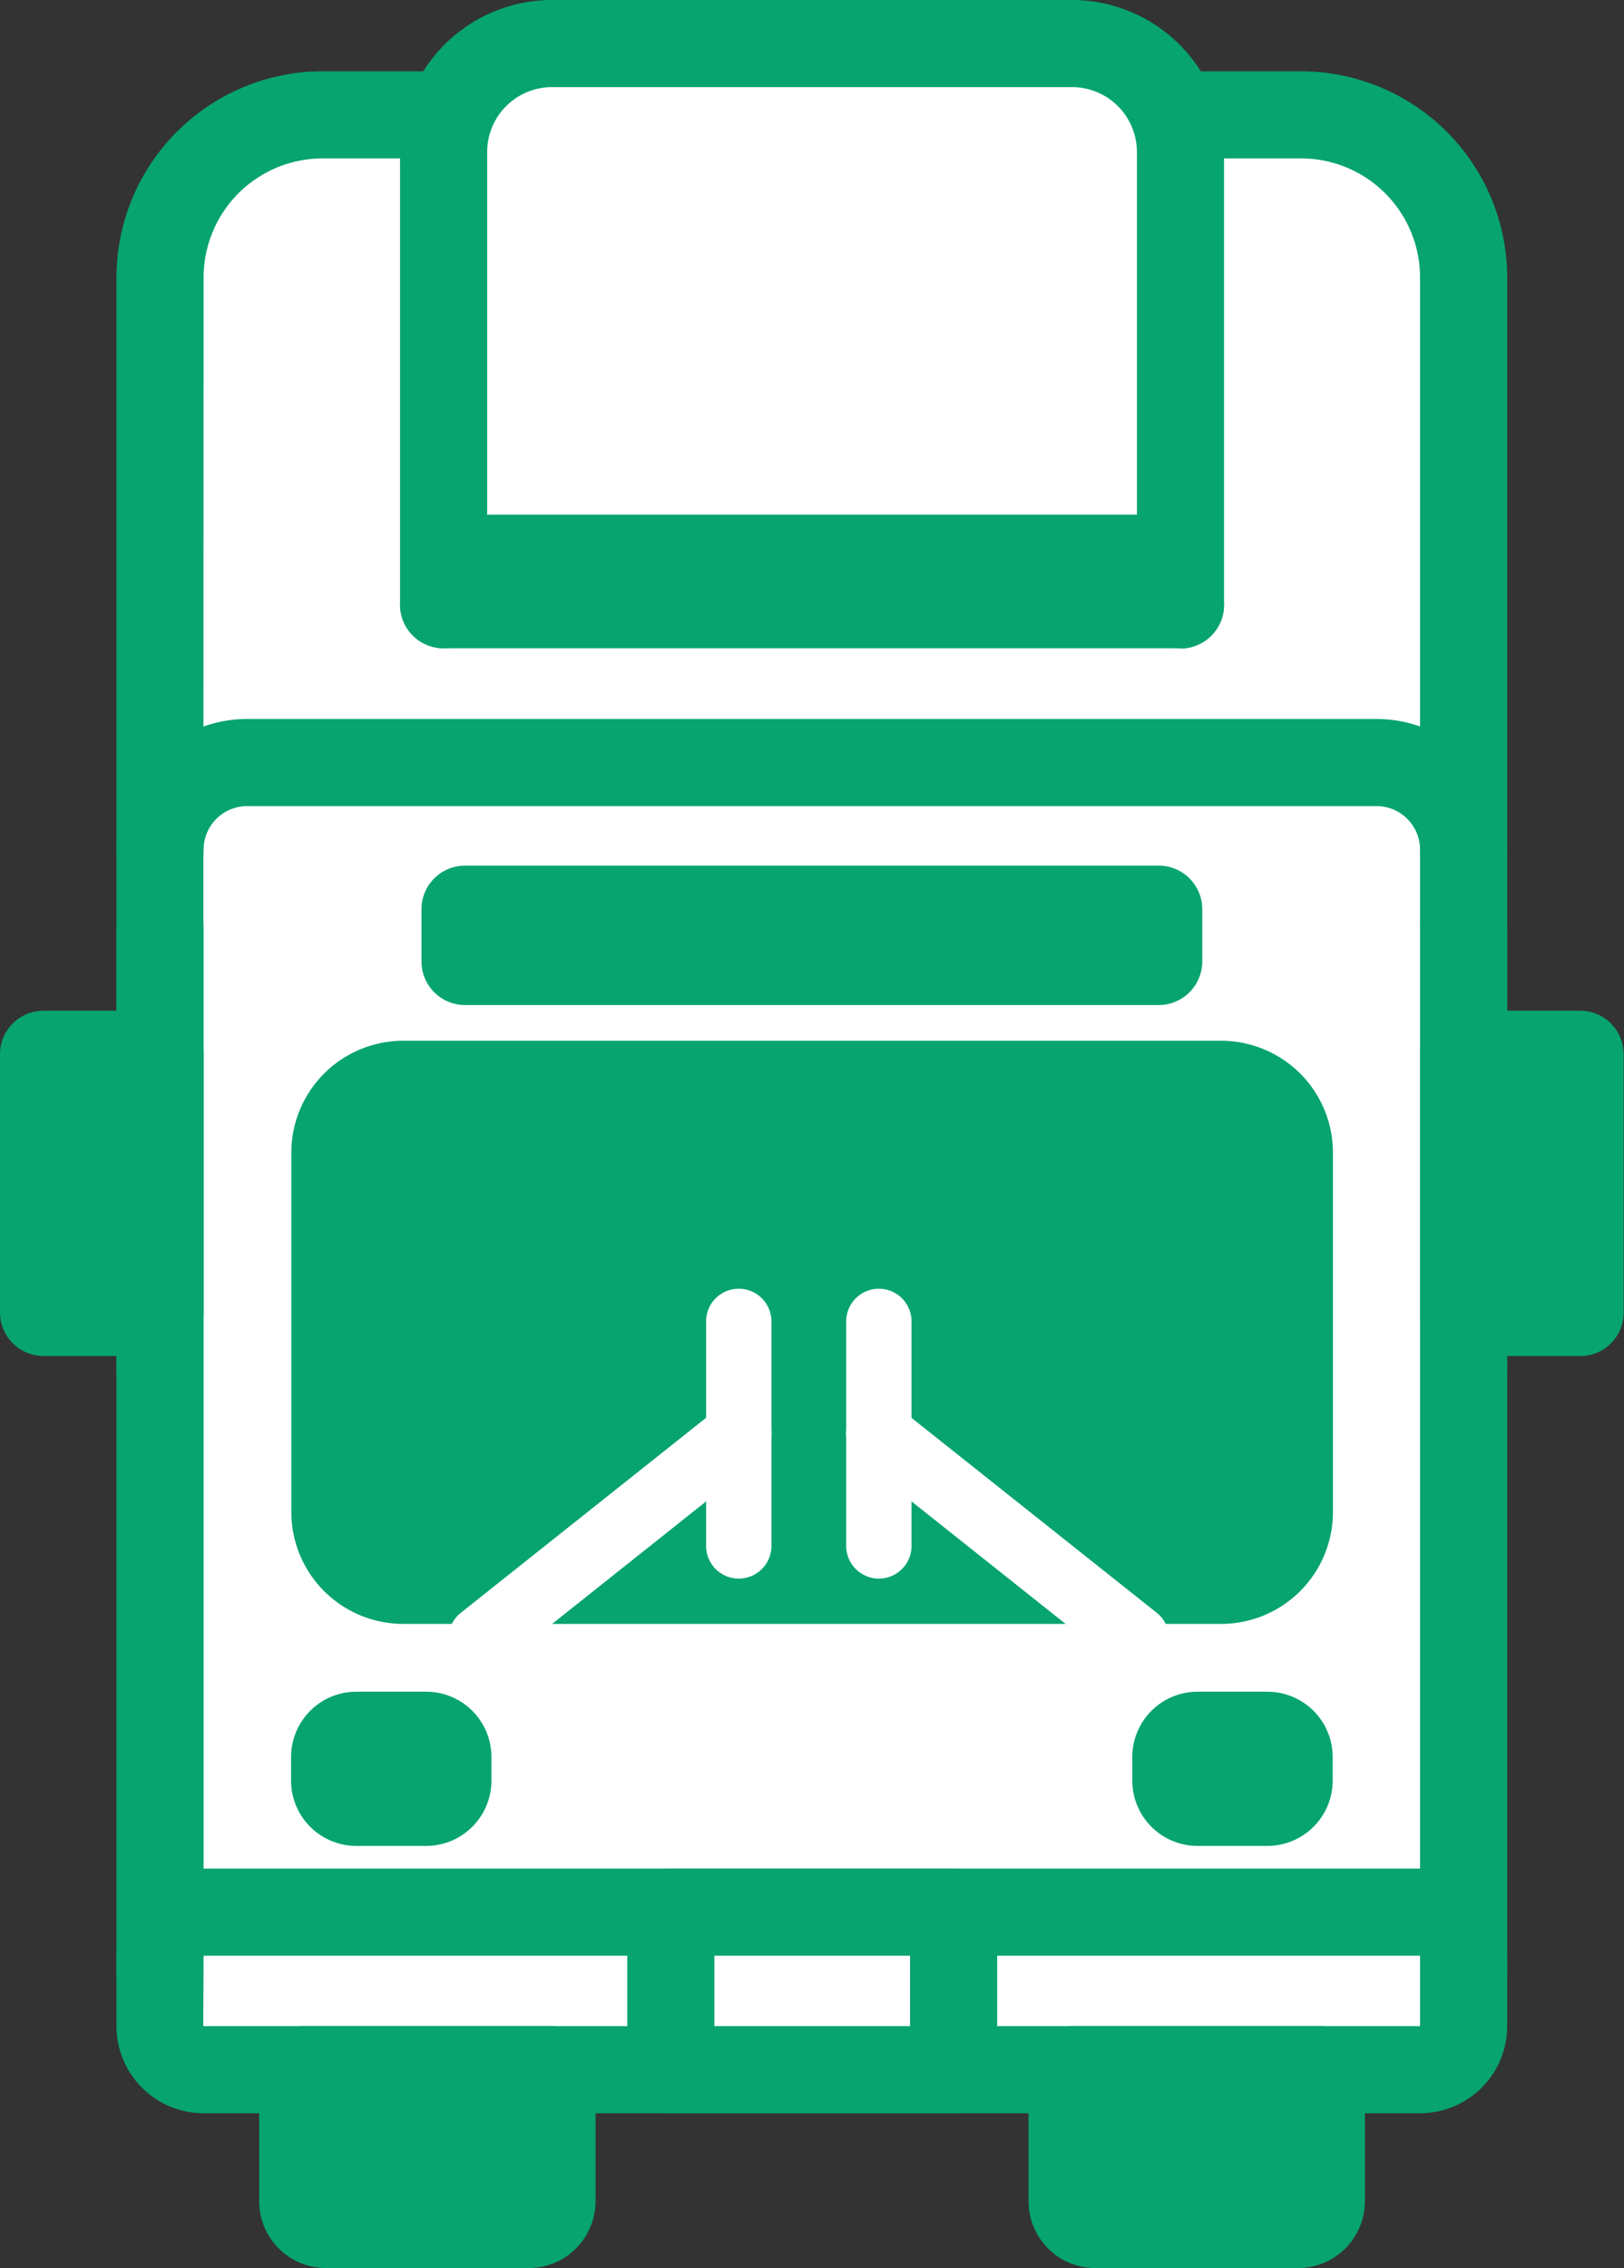 <svg id="bus" xmlns="http://www.w3.org/2000/svg" xmlns:xlink="http://www.w3.org/1999/xlink" width="18.641" height="26.031" viewBox="0 0 18.641 26.031">
  <rect x="0" y="0" width="18.641" height="26.031" fill="#333333" stroke="none"/>
  <defs>
    <clipPath id="clip-path">
      <rect id="長方形_2354" data-name="長方形 2354" width="18.641" height="26.031" transform="translate(0 0)" fill="none"/>
    </clipPath>
  </defs>
  <g id="グループ_2358" data-name="グループ 2358" clip-path="url(#clip-path)">
    <path id="パス_12510" data-name="パス 12510" d="M14.939,1.318H3.7A1.865,1.865,0,0,0,1.838,3.184V15.736H16.805V3.184a1.866,1.866,0,0,0-1.866-1.866" fill="#fff"/>
    <path id="パス_12511" data-name="パス 12511" d="M16.8,16.236H1.837a.5.5,0,0,1-.5-.5V3.183A2.369,2.369,0,0,1,3.7.818H14.938A2.369,2.369,0,0,1,17.3,3.183V15.736a.5.5,0,0,1-.5.5m-14.467-1H16.3V3.183a1.367,1.367,0,0,0-1.366-1.365H3.7A1.367,1.367,0,0,0,2.337,3.183Z" fill="#07a46f"/>
    <path id="パス_12512" data-name="パス 12512" d="M16.8,10.652V22.687H1.837V10.652" fill="#fff"/>
    <path id="パス_12513" data-name="パス 12513" d="M16.8,23.187H1.837a.5.5,0,0,1-.5-.5V10.653a.5.5,0,1,1,1,0V22.187H16.3V10.653a.5.5,0,0,1,1,0V22.687a.5.5,0,0,1-.5.5" fill="#07a46f"/>
    <rect id="長方形_2348" data-name="長方形 2348" width="7.965" height="0.598" transform="translate(5.338 10.437)" fill="#07a46f"/>
    <path id="パス_12514" data-name="パス 12514" d="M13.3,11.535H5.338a.5.5,0,0,1-.5-.5v-.6a.5.5,0,0,1,.5-.5H13.3a.5.5,0,0,1,.5.5v.6a.5.5,0,0,1-.5.5" fill="#07a46f"/>
    <path id="パス_12515" data-name="パス 12515" d="M16.3,21.947H2.337a.5.5,0,0,0-.5.5v.807a.5.5,0,0,0,.5.5H16.3a.5.5,0,0,0,.5-.5v-.807a.5.5,0,0,0-.5-.5" fill="#fff"/>
    <path id="パス_12516" data-name="パス 12516" d="M16.3,24.254H2.337a1,1,0,0,1-1-1v-.808a1,1,0,0,1,1-1H16.3a1,1,0,0,1,1,1v.808a1,1,0,0,1-1,1m-13.967-1H16.3v-.808H2.337Z" fill="#07a46f"/>
    <path id="パス_12517" data-name="パス 12517" d="M4.628,17.889h9.386a.533.533,0,0,0,.533-.533V13.228a.533.533,0,0,0-.533-.533H4.628a.533.533,0,0,0-.533.533v4.128a.533.533,0,0,0,.533.533" fill="#07a46f"/>
    <path id="パス_12518" data-name="パス 12518" d="M14.014,18.638H4.628a1.285,1.285,0,0,1-1.284-1.283V13.228a1.285,1.285,0,0,1,1.284-1.283h9.386A1.284,1.284,0,0,1,15.3,13.228v4.127a1.284,1.284,0,0,1-1.283,1.283m-9.17-1.5H13.8V13.445H4.844Z" fill="#07a46f"/>
    <rect id="長方形_2349" data-name="長方形 2349" width="0.796" height="0.27" transform="translate(4.095 20.166)" fill="#07a46f"/>
    <path id="パス_12519" data-name="パス 12519" d="M4.891,21.186h-.8a.75.75,0,0,1-.75-.75v-.27a.75.75,0,0,1,.75-.75h.8a.75.75,0,0,1,.75.75v.27a.75.75,0,0,1-.75.75" fill="#07a46f"/>
    <rect id="長方形_2350" data-name="長方形 2350" width="0.796" height="0.27" transform="translate(13.751 20.166)" fill="#07a46f"/>
    <path id="パス_12520" data-name="パス 12520" d="M14.547,21.186h-.8a.75.75,0,0,1-.75-.75v-.27a.75.75,0,0,1,.75-.75h.8a.75.75,0,0,1,.75.75v.27a.75.75,0,0,1-.75.75" fill="#07a46f"/>
    <path id="パス_12521" data-name="パス 12521" d="M6.069,25.531H3.742a.266.266,0,0,1-.267-.267v-1.51H6.336v1.51a.267.267,0,0,1-.267.267" fill="#07a46f"/>
    <path id="パス_12522" data-name="パス 12522" d="M6.069,26.031H3.742a.768.768,0,0,1-.767-.767v-1.51a.5.5,0,0,1,.5-.5H6.336a.5.5,0,0,1,.5.5v1.51a.768.768,0,0,1-.767.767m-2.094-1H5.836v-.777H3.975Z" fill="#07a46f"/>
    <path id="パス_12523" data-name="パス 12523" d="M14.9,25.531H12.573a.266.266,0,0,1-.267-.267v-1.51h2.861v1.51a.267.267,0,0,1-.267.267" fill="#07a46f"/>
    <path id="パス_12524" data-name="パス 12524" d="M14.9,26.031H12.572a.767.767,0,0,1-.766-.767v-1.51a.5.5,0,0,1,.5-.5h2.861a.5.5,0,0,1,.5.5v1.51a.768.768,0,0,1-.767.767m-2.094-1h1.861v-.777H12.806Z" fill="#07a46f"/>
    <rect id="長方形_2351" data-name="長方形 2351" width="3.246" height="1.807" transform="translate(7.698 21.946)" fill="#fff"/>
    <path id="パス_12525" data-name="パス 12525" d="M10.944,24.254H7.7a.5.5,0,0,1-.5-.5V21.946a.5.5,0,0,1,.5-.5h3.246a.5.5,0,0,1,.5.5v1.808a.5.5,0,0,1-.5.5m-2.746-1h2.246v-.808H8.2Z" fill="#07a46f"/>
    <rect id="長方形_2352" data-name="長方形 2352" width="1.337" height="2.965" transform="translate(16.804 12.098)" fill="#07a46f"/>
    <path id="パス_12526" data-name="パス 12526" d="M18.141,15.563H16.8a.5.5,0,0,1-.5-.5V12.1a.5.5,0,0,1,.5-.5h1.337a.5.5,0,0,1,.5.5v2.965a.5.5,0,0,1-.5.5m-.837-1h.337V12.6H17.3Z" fill="#07a46f"/>
    <rect id="長方形_2353" data-name="長方形 2353" width="1.337" height="2.965" transform="translate(0.5 12.098)" fill="#07a46f"/>
    <path id="パス_12527" data-name="パス 12527" d="M1.837,15.563H.5a.5.5,0,0,1-.5-.5V12.1a.5.5,0,0,1,.5-.5H1.837a.5.5,0,0,1,.5.5v2.965a.5.5,0,0,1-.5.5m-.837-1h.337V12.6H1Z" fill="#07a46f"/>
    <path id="パス_12528" data-name="パス 12528" d="M5.092,6.94a.533.533,0,0,1,.533-.533h7.392a.533.533,0,0,1,.533.533v-5.2A1.244,1.244,0,0,0,12.306.5H6.336A1.244,1.244,0,0,0,5.092,1.744v5.2Z" fill="#fff"/>
    <path id="パス_12529" data-name="パス 12529" d="M13.55,7.44a.5.5,0,0,1-.5-.5L5.625,6.907a.516.516,0,0,1-.167.374.5.5,0,0,1-.866-.341v-5.2A1.745,1.745,0,0,1,6.335,0h5.971A1.746,1.746,0,0,1,14.05,1.744v5.2a.5.5,0,0,1-.5.5M5.625,5.907H13.05V1.744A.745.745,0,0,0,12.306,1H6.335a.744.744,0,0,0-.743.744V5.908h.033" fill="#07a46f"/>
    <path id="パス_12530" data-name="パス 12530" d="M13.55,7.44H5.092a.5.5,0,1,1,0-1H13.55a.5.5,0,0,1,0,1" fill="#07a46f"/>
    <path id="パス_12531" data-name="パス 12531" d="M5.524,19.179a.375.375,0,0,1-.234-.669l2.956-2.35a.375.375,0,0,1,.467.588L5.757,19.1a.371.371,0,0,1-.233.081" fill="#fff"/>
    <path id="パス_12532" data-name="パス 12532" d="M13.043,19.179a.371.371,0,0,1-.233-.081l-2.956-2.35a.375.375,0,0,1,.467-.588l2.956,2.35a.375.375,0,0,1-.234.669" fill="#fff"/>
    <path id="パス_12533" data-name="パス 12533" d="M8.48,18.118a.375.375,0,0,1-.375-.375V15.166a.375.375,0,1,1,.75,0v2.577a.375.375,0,0,1-.375.375" fill="#fff"/>
    <path id="パス_12534" data-name="パス 12534" d="M10.088,18.118a.375.375,0,0,1-.375-.375V15.166a.375.375,0,0,1,.75,0v2.577a.375.375,0,0,1-.375.375" fill="#fff"/>
    <path id="パス_12535" data-name="パス 12535" d="M16.8,10.252a.5.5,0,0,1-.5-.5.5.5,0,0,0-.5-.5H2.837a.5.5,0,0,0-.5.5.5.5,0,1,1-1,0,1.5,1.5,0,0,1,1.5-1.5H15.8a1.5,1.5,0,0,1,1.5,1.5.5.5,0,0,1-.5.5" fill="#07a46f"/>
  </g>
</svg>
